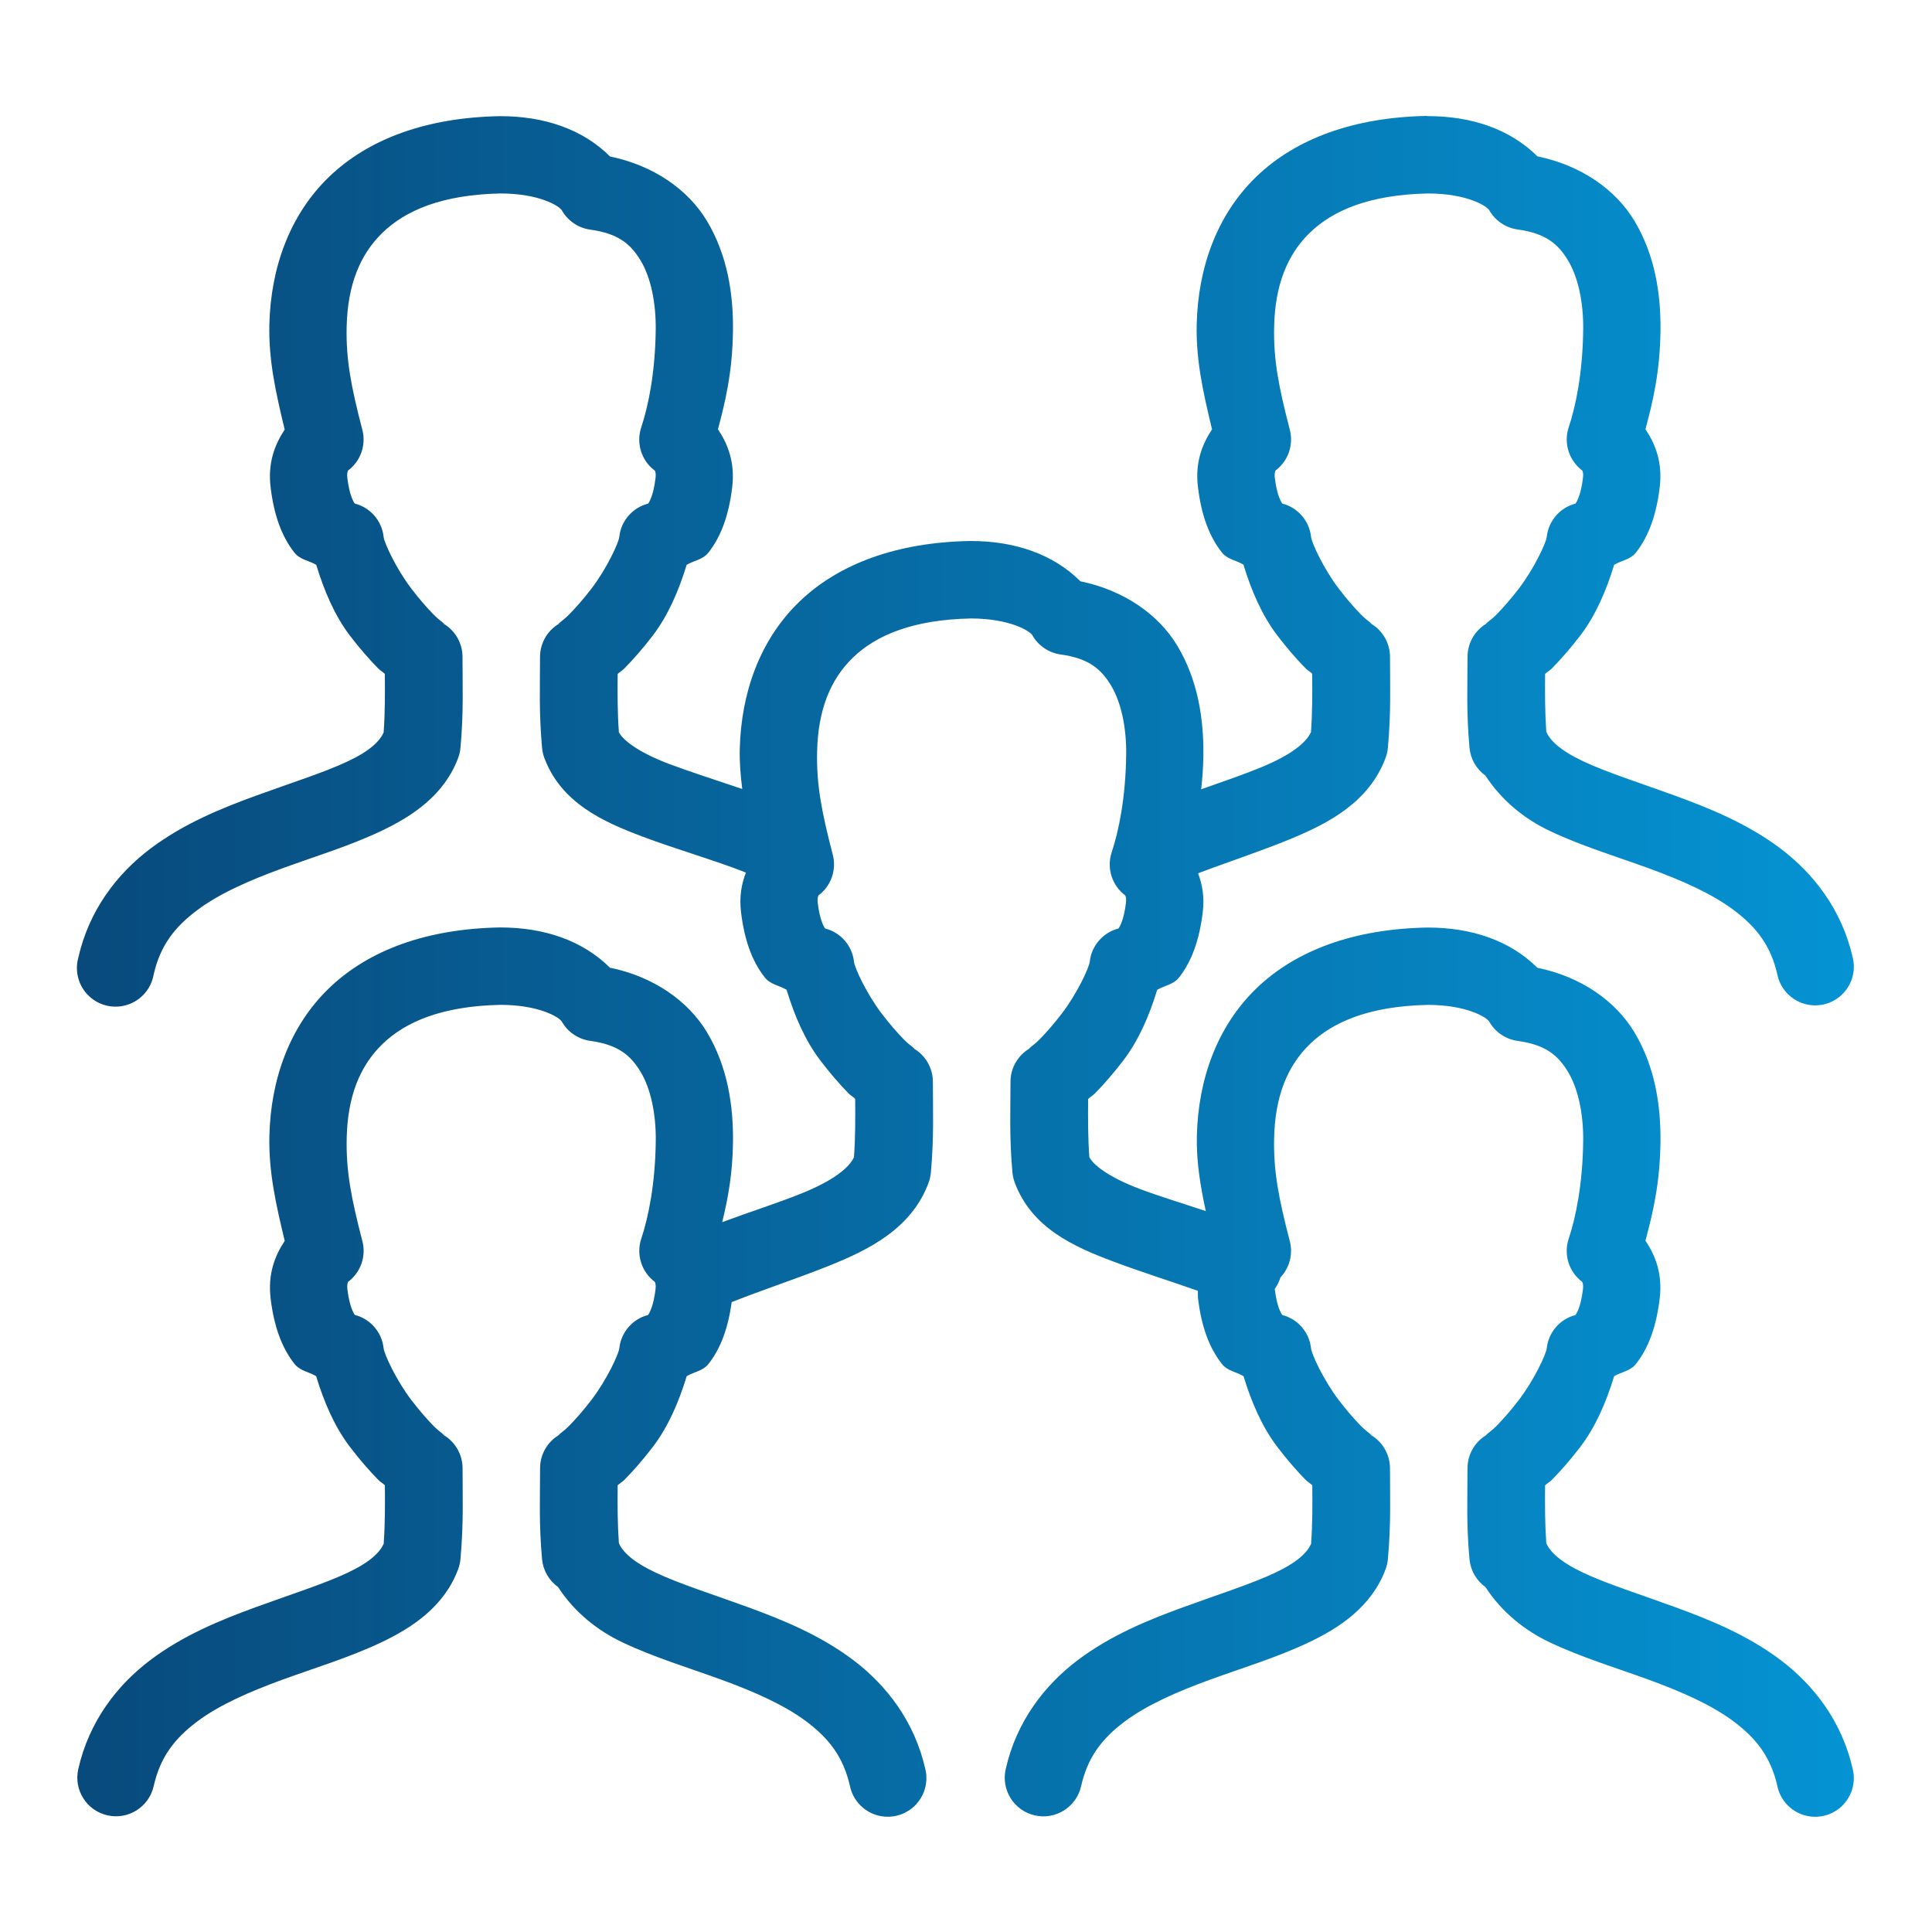<?xml version="1.0" encoding="UTF-8" standalone="no"?>
<svg
   xmlns:dc="http://purl.org/dc/elements/1.1/"
   xmlns:cc="http://creativecommons.org/ns#"
   xmlns:rdf="http://www.w3.org/1999/02/22-rdf-syntax-ns#"
   xmlns:svg="http://www.w3.org/2000/svg"
   xmlns="http://www.w3.org/2000/svg"
   xmlns:xlink="http://www.w3.org/1999/xlink"
   xmlns:sodipodi="http://sodipodi.sourceforge.net/DTD/sodipodi-0.dtd"
   xmlns:inkscape="http://www.inkscape.org/namespaces/inkscape"
   viewBox="0 0 172 172"
   width="100px"
   height="100px"
   version="1.1"
   id="svg1030"
   sodipodi:docname="icons8-crowd.svg"
   inkscape:version="1.0.2 (e86c870879, 2021-01-15, custom)">
  <defs
     id="defs1034">
    <linearGradient
       inkscape:collect="always"
       id="linearGradient1055">
      <stop
         style="stop-color:#084a7c;stop-opacity:1"
         offset="0"
         id="stop1051" />
      <stop
         style="stop-color:#0593d3;stop-opacity:1"
         offset="1"
         id="stop1053" />
    </linearGradient>
    <linearGradient
       inkscape:collect="always"
       xlink:href="#linearGradient1055"
       id="linearGradient1057"
       x1="6.845"
       y1="86.022"
       x2="165.026"
       y2="86.022"
       gradientUnits="userSpaceOnUse" />
  </defs>
  <sodipodi:namedview
     pagecolor="#ffffff"
     bordercolor="#666666"
     borderopacity="1"
     objecttolerance="10"
     gridtolerance="10"
     guidetolerance="10"
     inkscape:pageopacity="0"
     inkscape:pageshadow="2"
     inkscape:window-width="1366"
     inkscape:window-height="705"
     id="namedview1032"
     showgrid="false"
     inkscape:zoom="5.15"
     inkscape:cx="50"
     inkscape:cy="50"
     inkscape:window-x="-8"
     inkscape:window-y="-8"
     inkscape:window-maximized="1"
     inkscape:current-layer="g1028" />
  <g
     fill="none"
     fill-rule="nonzero"
     stroke="none"
     stroke-width="1"
     stroke-linecap="butt"
     stroke-linejoin="miter"
     stroke-miterlimit="10"
     stroke-dasharray=""
     stroke-dashoffset="0"
     font-family="none"
     font-weight="none"
     font-size="none"
     text-anchor="none"
     style="mix-blend-mode: normal"
     id="g1028">
    <path
       d="M0,172v-172h172v172z"
       fill="none"
       id="path1022" />
    <g
       fill="#00a1e1"
       id="g1026"
       style="fill-opacity:1;fill:url(#linearGradient1057)">
      <path
         d="M127.045,10.32c-6.466,0.118 -11.661,1.997 -15.198,5.409c-3.537,3.411 -5.186,8.147 -5.308,13.115c0,0.002 0,0.004 0,0.007c-0.078,3.237 0.593,6.158 1.364,9.373c-0.888,1.339 -1.513,2.964 -1.256,5.113c0,0.002 0,0.004 0,0.007c0.297,2.468 0.979,4.368 2.11,5.812c0.518,0.661 1.277,0.71 1.942,1.109c0.702,2.32 1.658,4.521 2.997,6.282c0.856,1.126 1.732,2.132 2.533,2.95c0.192,0.196 0.426,0.313 0.591,0.484c0.014,1.747 0.02,3.387 -0.107,5.2c-0.415,0.906 -1.689,1.996 -4.421,3.124c-1.545,0.638 -3.396,1.273 -5.355,1.962c0.104,-0.934 0.181,-1.921 0.195,-3.023c0,-0.002 0,-0.004 0,-0.007c0.038,-3.247 -0.491,-6.696 -2.311,-9.735c-1.688,-2.818 -4.777,-4.956 -8.634,-5.751c-2.45,-2.447 -5.894,-3.588 -9.769,-3.588c-0.02,-0 -0.04,-0 -0.06,0c-6.466,0.118 -11.661,1.997 -15.198,5.409c-3.537,3.411 -5.18,8.147 -5.301,13.115c0,0.002 0,0.004 0,0.007c-0.029,1.217 0.075,2.387 0.222,3.547c-2.339,-0.796 -4.616,-1.515 -6.497,-2.224c-2.824,-1.064 -4.156,-2.168 -4.488,-2.835c-0.126,-1.803 -0.122,-3.437 -0.107,-5.18c0.166,-0.17 0.398,-0.288 0.591,-0.484c0.803,-0.817 1.68,-1.817 2.54,-2.943c1.344,-1.76 2.304,-3.967 3.01,-6.289c0.67,-0.399 1.435,-0.444 1.955,-1.109c1.13,-1.444 1.806,-3.347 2.103,-5.812v-0.007c0.259,-2.157 -0.37,-3.796 -1.27,-5.14c0.647,-2.423 1.292,-5.065 1.337,-8.795c0.038,-3.247 -0.491,-6.702 -2.311,-9.742c-1.688,-2.818 -4.777,-4.956 -8.634,-5.751c-2.449,-2.446 -5.888,-3.588 -9.762,-3.588c-0.022,-0 -0.045,-0 -0.067,0c-6.466,0.12 -11.655,1.997 -15.191,5.409c-3.536,3.411 -5.184,8.148 -5.308,13.115c0,0.002 0,0.004 0,0.007c-0.078,3.237 0.593,6.158 1.364,9.373c-0.888,1.339 -1.513,2.964 -1.256,5.113c0,0.002 0,0.004 0,0.007c0.297,2.469 0.977,4.375 2.11,5.818c0.52,0.663 1.287,0.704 1.955,1.102c0.703,2.316 1.646,4.523 2.983,6.282c0.856,1.126 1.732,2.125 2.533,2.943c0.192,0.196 0.425,0.313 0.591,0.484c0.014,1.756 0.022,3.396 -0.107,5.22c-0.346,0.753 -1.174,1.609 -3.165,2.553c-2.108,1 -5.073,1.929 -8.204,3.07c-3.13,1.141 -6.461,2.501 -9.4,4.717c-2.938,2.216 -5.454,5.449 -6.416,9.715c-0.334,1.221 0.03,2.528 0.947,3.401c0.917,0.873 2.24,1.171 3.444,0.776c1.203,-0.395 2.092,-1.419 2.315,-2.665c0.584,-2.591 1.865,-4.234 3.85,-5.731c1.984,-1.497 4.705,-2.687 7.619,-3.749c2.914,-1.062 5.985,-1.989 8.788,-3.319c2.803,-1.33 5.629,-3.208 6.86,-6.517c0.107,-0.288 0.175,-0.588 0.202,-0.894c0.288,-3.2 0.181,-5.449 0.181,-8.089c-0.001,-1.278 -0.71,-2.45 -1.841,-3.044c0.561,0.294 -0.17,-0.151 -0.746,-0.739c-0.576,-0.588 -1.293,-1.409 -1.969,-2.298c-1.351,-1.778 -2.409,-4.066 -2.466,-4.602c-0.152,-1.431 -1.179,-2.615 -2.573,-2.97c-0.114,-0.16 -0.473,-0.74 -0.658,-2.284c-0.044,-0.37 0.013,-0.553 0.067,-0.658c1.117,-0.836 1.619,-2.264 1.27,-3.615c-0.998,-3.843 -1.47,-6.249 -1.397,-9.238c0.091,-3.616 1.159,-6.358 3.205,-8.331c2.037,-1.966 5.287,-3.372 10.481,-3.48h0.007c3.469,0.003 5.244,1.117 5.469,1.512c0.529,0.93 1.46,1.56 2.52,1.707c2.51,0.348 3.608,1.282 4.502,2.775c0.894,1.492 1.358,3.744 1.33,6.128c-0.047,3.897 -0.671,6.843 -1.29,8.701c-0.471,1.41 0.017,2.963 1.209,3.85c0.053,0.106 0.111,0.285 0.067,0.645c-0.186,1.548 -0.545,2.132 -0.658,2.291c-1.394,0.354 -2.421,1.539 -2.573,2.97c-0.056,0.528 -1.114,2.817 -2.473,4.596c-0.679,0.889 -1.403,1.709 -1.982,2.298c-0.579,0.589 -1.315,1.037 -0.759,0.746c-1.131,0.594 -1.84,1.766 -1.841,3.044c0,2.634 -0.107,4.889 0.181,8.089c0.027,0.306 0.095,0.606 0.202,0.894c1.494,4.006 5.222,5.684 8.701,6.994c3.148,1.186 6.455,2.115 9.245,3.218c-0.387,1.002 -0.599,2.138 -0.437,3.5c0,0.002 0,0.004 0,0.007c0.297,2.468 0.972,4.368 2.103,5.812c0.521,0.665 1.286,0.716 1.955,1.115c0.703,2.316 1.653,4.517 2.99,6.275c0.856,1.126 1.726,2.132 2.526,2.95c0.192,0.196 0.426,0.313 0.591,0.484c0.014,1.745 0.02,3.383 -0.107,5.194c-0.43,0.94 -1.811,2.078 -4.71,3.245c-2.002,0.806 -4.461,1.59 -7.021,2.54c0.49,-2.018 0.925,-4.208 0.961,-7.155c0.038,-3.247 -0.491,-6.702 -2.311,-9.742c-1.69,-2.821 -4.783,-4.966 -8.647,-5.758c-2.448,-2.438 -5.883,-3.581 -9.749,-3.581c-0.02,-0 -0.04,-0 -0.06,0c-6.466,0.118 -11.661,1.997 -15.198,5.409c-3.537,3.411 -5.186,8.147 -5.308,13.115c0,0.002 0,0.004 0,0.007c-0.078,3.237 0.593,6.158 1.364,9.373c-0.888,1.339 -1.513,2.964 -1.256,5.113c0,0.002 0,0.004 0,0.007c0.297,2.468 0.979,4.368 2.11,5.812c0.518,0.661 1.277,0.71 1.942,1.109c0.702,2.32 1.658,4.521 2.997,6.282c0.856,1.126 1.732,2.132 2.533,2.95c0.192,0.196 0.425,0.313 0.591,0.484c0.014,1.752 0.021,3.394 -0.107,5.214c-0.346,0.753 -1.181,1.609 -3.171,2.553c-2.108,1 -5.066,1.936 -8.197,3.077c-3.131,1.141 -6.468,2.501 -9.406,4.717c-2.939,2.216 -5.454,5.442 -6.416,9.709c-0.419,1.853 0.744,3.695 2.597,4.114c1.853,0.419 3.695,-0.743 4.115,-2.596c0.584,-2.591 1.865,-4.241 3.85,-5.738c1.985,-1.497 4.699,-2.68 7.612,-3.742c2.914,-1.062 5.992,-1.989 8.795,-3.319c2.803,-1.33 5.623,-3.214 6.853,-6.524c0.107,-0.288 0.175,-0.588 0.202,-0.894c0.288,-3.2 0.188,-5.449 0.188,-8.089c-0.002,-1.279 -0.714,-2.451 -1.848,-3.044c0.561,0.294 -0.17,-0.144 -0.746,-0.732c-0.576,-0.588 -1.293,-1.409 -1.969,-2.298c-1.351,-1.778 -2.409,-4.072 -2.466,-4.609c-0.153,-1.424 -1.173,-2.605 -2.56,-2.963c-0.113,-0.157 -0.478,-0.74 -0.665,-2.291c-0.044,-0.37 0.013,-0.553 0.067,-0.658c1.117,-0.836 1.619,-2.264 1.27,-3.615c-0.998,-3.843 -1.47,-6.249 -1.397,-9.238c0.088,-3.619 1.151,-6.357 3.198,-8.331c2.041,-1.968 5.3,-3.37 10.508,-3.474c3.453,0.008 5.229,1.111 5.449,1.498c0.529,0.93 1.46,1.56 2.52,1.707c2.51,0.348 3.608,1.289 4.502,2.782c0.894,1.492 1.365,3.744 1.337,6.128c-0.047,3.897 -0.671,6.843 -1.29,8.701c-0.469,1.406 0.016,2.955 1.203,3.843c0.053,0.104 0.112,0.283 0.067,0.652c-0.187,1.554 -0.553,2.142 -0.665,2.298c-1.387,0.358 -2.407,1.539 -2.56,2.963c-0.056,0.528 -1.121,2.817 -2.479,4.596c-0.679,0.889 -1.396,1.709 -1.975,2.298c-0.579,0.589 -1.315,1.03 -0.759,0.739c-1.133,0.595 -1.843,1.77 -1.841,3.05c0,2.634 -0.114,4.889 0.175,8.089c0.091,0.996 0.611,1.904 1.424,2.486c1.442,2.223 3.486,3.86 5.731,4.925c2.803,1.33 5.881,2.257 8.795,3.319c2.914,1.062 5.628,2.252 7.612,3.749c1.984,1.497 3.266,3.14 3.85,5.731c0.257,1.212 1.147,2.192 2.328,2.566c1.182,0.374 2.473,0.083 3.38,-0.761c0.907,-0.844 1.291,-2.111 1.003,-3.316c-0.962,-4.267 -3.485,-7.499 -6.423,-9.715c-2.938,-2.216 -6.269,-3.575 -9.4,-4.717c-3.13,-1.141 -6.089,-2.07 -8.197,-3.07c-2.049,-0.972 -2.946,-1.859 -3.265,-2.627c-0.123,-1.784 -0.122,-3.41 -0.107,-5.14c0.167,-0.171 0.404,-0.287 0.598,-0.484c0.803,-0.817 1.68,-1.817 2.54,-2.943c1.344,-1.76 2.304,-3.967 3.01,-6.289c0.669,-0.399 1.436,-0.445 1.955,-1.109c1.077,-1.376 1.732,-3.184 2.049,-5.482c2.801,-1.118 5.84,-2.101 8.748,-3.272c3.551,-1.43 7.274,-3.305 8.781,-7.357c0.107,-0.288 0.175,-0.588 0.202,-0.894c0.288,-3.2 0.181,-5.449 0.181,-8.089c-0.001,-1.278 -0.71,-2.45 -1.841,-3.044c0.561,0.294 -0.17,-0.144 -0.746,-0.732c-0.576,-0.588 -1.293,-1.409 -1.969,-2.298c-1.351,-1.778 -2.409,-4.072 -2.466,-4.609c-0.152,-1.431 -1.179,-2.615 -2.573,-2.97c-0.114,-0.16 -0.472,-0.739 -0.658,-2.284c-0.045,-0.379 0.018,-0.563 0.074,-0.665c1.114,-0.835 1.616,-2.259 1.27,-3.608c-0.998,-3.843 -1.47,-6.249 -1.397,-9.238c0.088,-3.619 1.151,-6.357 3.198,-8.331c2.041,-1.968 5.3,-3.37 10.508,-3.474c3.445,0.011 5.234,1.11 5.456,1.498c0.528,0.928 1.456,1.558 2.513,1.707c2.51,0.348 3.608,1.289 4.502,2.782c0.894,1.492 1.365,3.737 1.337,6.121c-0.047,3.897 -0.671,6.85 -1.29,8.707c-0.466,1.404 0.019,2.949 1.203,3.836c0.053,0.103 0.112,0.28 0.067,0.652c0,0.002 0,0.004 0,0.007c-0.187,1.554 -0.553,2.135 -0.665,2.291c-1.387,0.358 -2.407,1.539 -2.56,2.963c-0.056,0.528 -1.121,2.824 -2.479,4.602c-0.679,0.889 -1.396,1.709 -1.975,2.298c-0.579,0.589 -1.315,1.03 -0.759,0.739c-1.131,0.594 -1.84,1.766 -1.841,3.044c0,2.634 -0.114,4.889 0.175,8.089c0.029,0.306 0.099,0.606 0.208,0.894c1.501,4.029 5.255,5.701 8.755,7.014c2.548,0.956 5.137,1.764 7.545,2.614c0.008,0.225 -0.015,0.434 0.013,0.672c0,0.002 0,0.004 0,0.007c0.297,2.468 0.979,4.368 2.11,5.812c0.518,0.661 1.277,0.71 1.942,1.109c0.702,2.32 1.658,4.521 2.997,6.282c0.856,1.126 1.732,2.132 2.533,2.95c0.192,0.196 0.426,0.313 0.591,0.484c0.014,1.752 0.021,3.394 -0.107,5.214c-0.346,0.753 -1.181,1.609 -3.171,2.553c-2.108,1 -5.066,1.936 -8.197,3.077c-3.131,1.141 -6.468,2.501 -9.406,4.717c-2.939,2.216 -5.454,5.442 -6.416,9.709c-0.419,1.853 0.743,3.696 2.597,4.115c1.853,0.419 3.696,-0.743 4.115,-2.597c0.584,-2.591 1.865,-4.241 3.85,-5.738c1.985,-1.497 4.699,-2.68 7.612,-3.742c2.914,-1.062 5.992,-1.989 8.795,-3.319c2.803,-1.33 5.623,-3.214 6.853,-6.524c0.107,-0.288 0.175,-0.588 0.202,-0.894c0.288,-3.2 0.188,-5.449 0.188,-8.089c-0.002,-1.279 -0.714,-2.451 -1.848,-3.044c0.561,0.294 -0.17,-0.144 -0.746,-0.732c-0.576,-0.588 -1.293,-1.409 -1.969,-2.298c-1.351,-1.778 -2.409,-4.072 -2.466,-4.609c-0.153,-1.424 -1.173,-2.605 -2.56,-2.963c-0.113,-0.157 -0.478,-0.74 -0.665,-2.291c-0.002,-0.015 0.001,-0.019 0,-0.034c0.221,-0.308 0.389,-0.651 0.497,-1.015c0.817,-0.859 1.134,-2.077 0.84,-3.225c-0.998,-3.843 -1.47,-6.249 -1.397,-9.238c0.088,-3.619 1.151,-6.357 3.198,-8.331c2.041,-1.968 5.3,-3.37 10.508,-3.474c3.453,0.008 5.229,1.111 5.449,1.498c0.529,0.93 1.46,1.56 2.52,1.707c2.51,0.348 3.608,1.289 4.502,2.782c0.894,1.492 1.365,3.744 1.337,6.128c-0.047,3.897 -0.671,6.843 -1.29,8.701c-0.469,1.406 0.016,2.955 1.203,3.843c0.053,0.103 0.112,0.28 0.067,0.652c-0.187,1.554 -0.553,2.142 -0.665,2.298c-1.387,0.358 -2.407,1.539 -2.56,2.963c-0.056,0.528 -1.121,2.817 -2.479,4.596c-0.679,0.889 -1.396,1.709 -1.975,2.298c-0.579,0.589 -1.315,1.03 -0.759,0.739c-1.133,0.595 -1.843,1.77 -1.841,3.05c0,2.634 -0.114,4.889 0.175,8.089c0.091,0.996 0.611,1.904 1.424,2.486c1.442,2.223 3.486,3.86 5.731,4.925c2.803,1.33 5.881,2.257 8.795,3.319c2.914,1.062 5.628,2.252 7.612,3.749c1.984,1.497 3.266,3.14 3.85,5.731c0.257,1.212 1.147,2.192 2.328,2.566c1.182,0.374 2.473,0.083 3.38,-0.761c0.907,-0.844 1.291,-2.111 1.003,-3.316c-0.962,-4.267 -3.485,-7.499 -6.423,-9.715c-2.938,-2.216 -6.269,-3.575 -9.4,-4.717c-3.13,-1.141 -6.089,-2.07 -8.197,-3.07c-2.049,-0.972 -2.946,-1.859 -3.265,-2.627c-0.123,-1.784 -0.122,-3.41 -0.107,-5.14c0.167,-0.171 0.404,-0.287 0.598,-0.484c0.803,-0.817 1.68,-1.817 2.54,-2.943c1.344,-1.76 2.304,-3.967 3.01,-6.289c0.669,-0.399 1.436,-0.445 1.955,-1.109c1.13,-1.444 1.806,-3.347 2.103,-5.812v-0.007c0.259,-2.157 -0.37,-3.796 -1.27,-5.14c0.647,-2.423 1.292,-5.065 1.337,-8.795c0.038,-3.247 -0.491,-6.702 -2.311,-9.742c-1.69,-2.822 -4.783,-4.966 -8.647,-5.758c-2.448,-2.438 -5.883,-3.581 -9.749,-3.581c-0.02,-0 -0.04,-0 -0.06,0c-6.466,0.118 -11.661,1.997 -15.198,5.409c-3.537,3.411 -5.186,8.147 -5.308,13.115c0,0.002 0,0.004 0,0.007c-0.056,2.316 0.319,4.496 0.793,6.712c-2.101,-0.701 -4.126,-1.315 -5.832,-1.955c-2.857,-1.072 -4.206,-2.187 -4.535,-2.855c-0.125,-1.798 -0.122,-3.435 -0.107,-5.173c0.167,-0.171 0.404,-0.287 0.598,-0.484c0.803,-0.817 1.68,-1.824 2.54,-2.95c1.344,-1.759 2.304,-3.961 3.01,-6.282c0.669,-0.399 1.436,-0.445 1.955,-1.109c1.131,-1.445 1.806,-3.35 2.103,-5.818c0.161,-1.338 -0.042,-2.457 -0.417,-3.447c2.688,-1.021 5.544,-1.948 8.264,-3.07c3.418,-1.411 6.974,-3.295 8.432,-7.216c0.107,-0.288 0.175,-0.588 0.202,-0.894c0.288,-3.2 0.188,-5.449 0.188,-8.089c-0.002,-1.279 -0.714,-2.451 -1.848,-3.044c0.561,0.294 -0.17,-0.144 -0.746,-0.732c-0.576,-0.588 -1.293,-1.409 -1.969,-2.298c-1.351,-1.778 -2.409,-4.072 -2.466,-4.609c-0.153,-1.424 -1.173,-2.605 -2.56,-2.963c-0.113,-0.157 -0.478,-0.74 -0.665,-2.291c-0.044,-0.37 0.013,-0.553 0.067,-0.658c1.117,-0.836 1.619,-2.264 1.27,-3.615c-0.998,-3.843 -1.47,-6.249 -1.397,-9.238c0.088,-3.619 1.151,-6.357 3.198,-8.331c2.041,-1.968 5.3,-3.37 10.508,-3.474c3.453,0.008 5.229,1.111 5.449,1.498c0.529,0.93 1.46,1.56 2.52,1.707c2.51,0.348 3.608,1.289 4.502,2.782c0.894,1.492 1.365,3.744 1.337,6.128c-0.047,3.897 -0.671,6.843 -1.29,8.701c-0.469,1.406 0.016,2.955 1.203,3.843c0.053,0.103 0.112,0.28 0.067,0.652c-0.187,1.554 -0.553,2.142 -0.665,2.298c-1.387,0.358 -2.407,1.539 -2.56,2.963c-0.056,0.528 -1.121,2.817 -2.479,4.596c-0.679,0.889 -1.396,1.709 -1.975,2.298c-0.579,0.589 -1.315,1.03 -0.759,0.739c-1.133,0.595 -1.843,1.77 -1.841,3.05c0,2.634 -0.114,4.889 0.175,8.089c0.091,0.996 0.611,1.904 1.424,2.486c1.442,2.223 3.486,3.86 5.731,4.925c2.803,1.33 5.881,2.257 8.795,3.319c2.914,1.062 5.628,2.252 7.612,3.749c1.984,1.497 3.266,3.14 3.85,5.731c0.257,1.212 1.147,2.192 2.328,2.566c1.182,0.374 2.473,0.083 3.38,-0.761c0.907,-0.844 1.291,-2.111 1.003,-3.316c-0.962,-4.267 -3.485,-7.499 -6.423,-9.715c-2.938,-2.216 -6.269,-3.575 -9.4,-4.717c-3.13,-1.141 -6.089,-2.07 -8.197,-3.07c-2.049,-0.972 -2.946,-1.859 -3.265,-2.627c-0.123,-1.784 -0.122,-3.41 -0.107,-5.14c0.167,-0.171 0.404,-0.287 0.598,-0.484c0.803,-0.817 1.68,-1.817 2.54,-2.943c1.344,-1.76 2.304,-3.967 3.01,-6.289c0.669,-0.399 1.436,-0.445 1.955,-1.109c1.13,-1.444 1.806,-3.347 2.103,-5.812v-0.007c0.259,-2.157 -0.37,-3.796 -1.27,-5.14c0.647,-2.423 1.292,-5.065 1.337,-8.795c0.038,-3.247 -0.491,-6.702 -2.311,-9.742c-1.69,-2.822 -4.783,-4.966 -8.647,-5.758c-2.448,-2.438 -5.883,-3.581 -9.749,-3.581c-0.02,-0 -0.04,-0 -0.06,0z"
         id="path1024"
         style="fill-opacity:1;fill:url(#linearGradient1057)" />
    </g>
  </g>
</svg>

